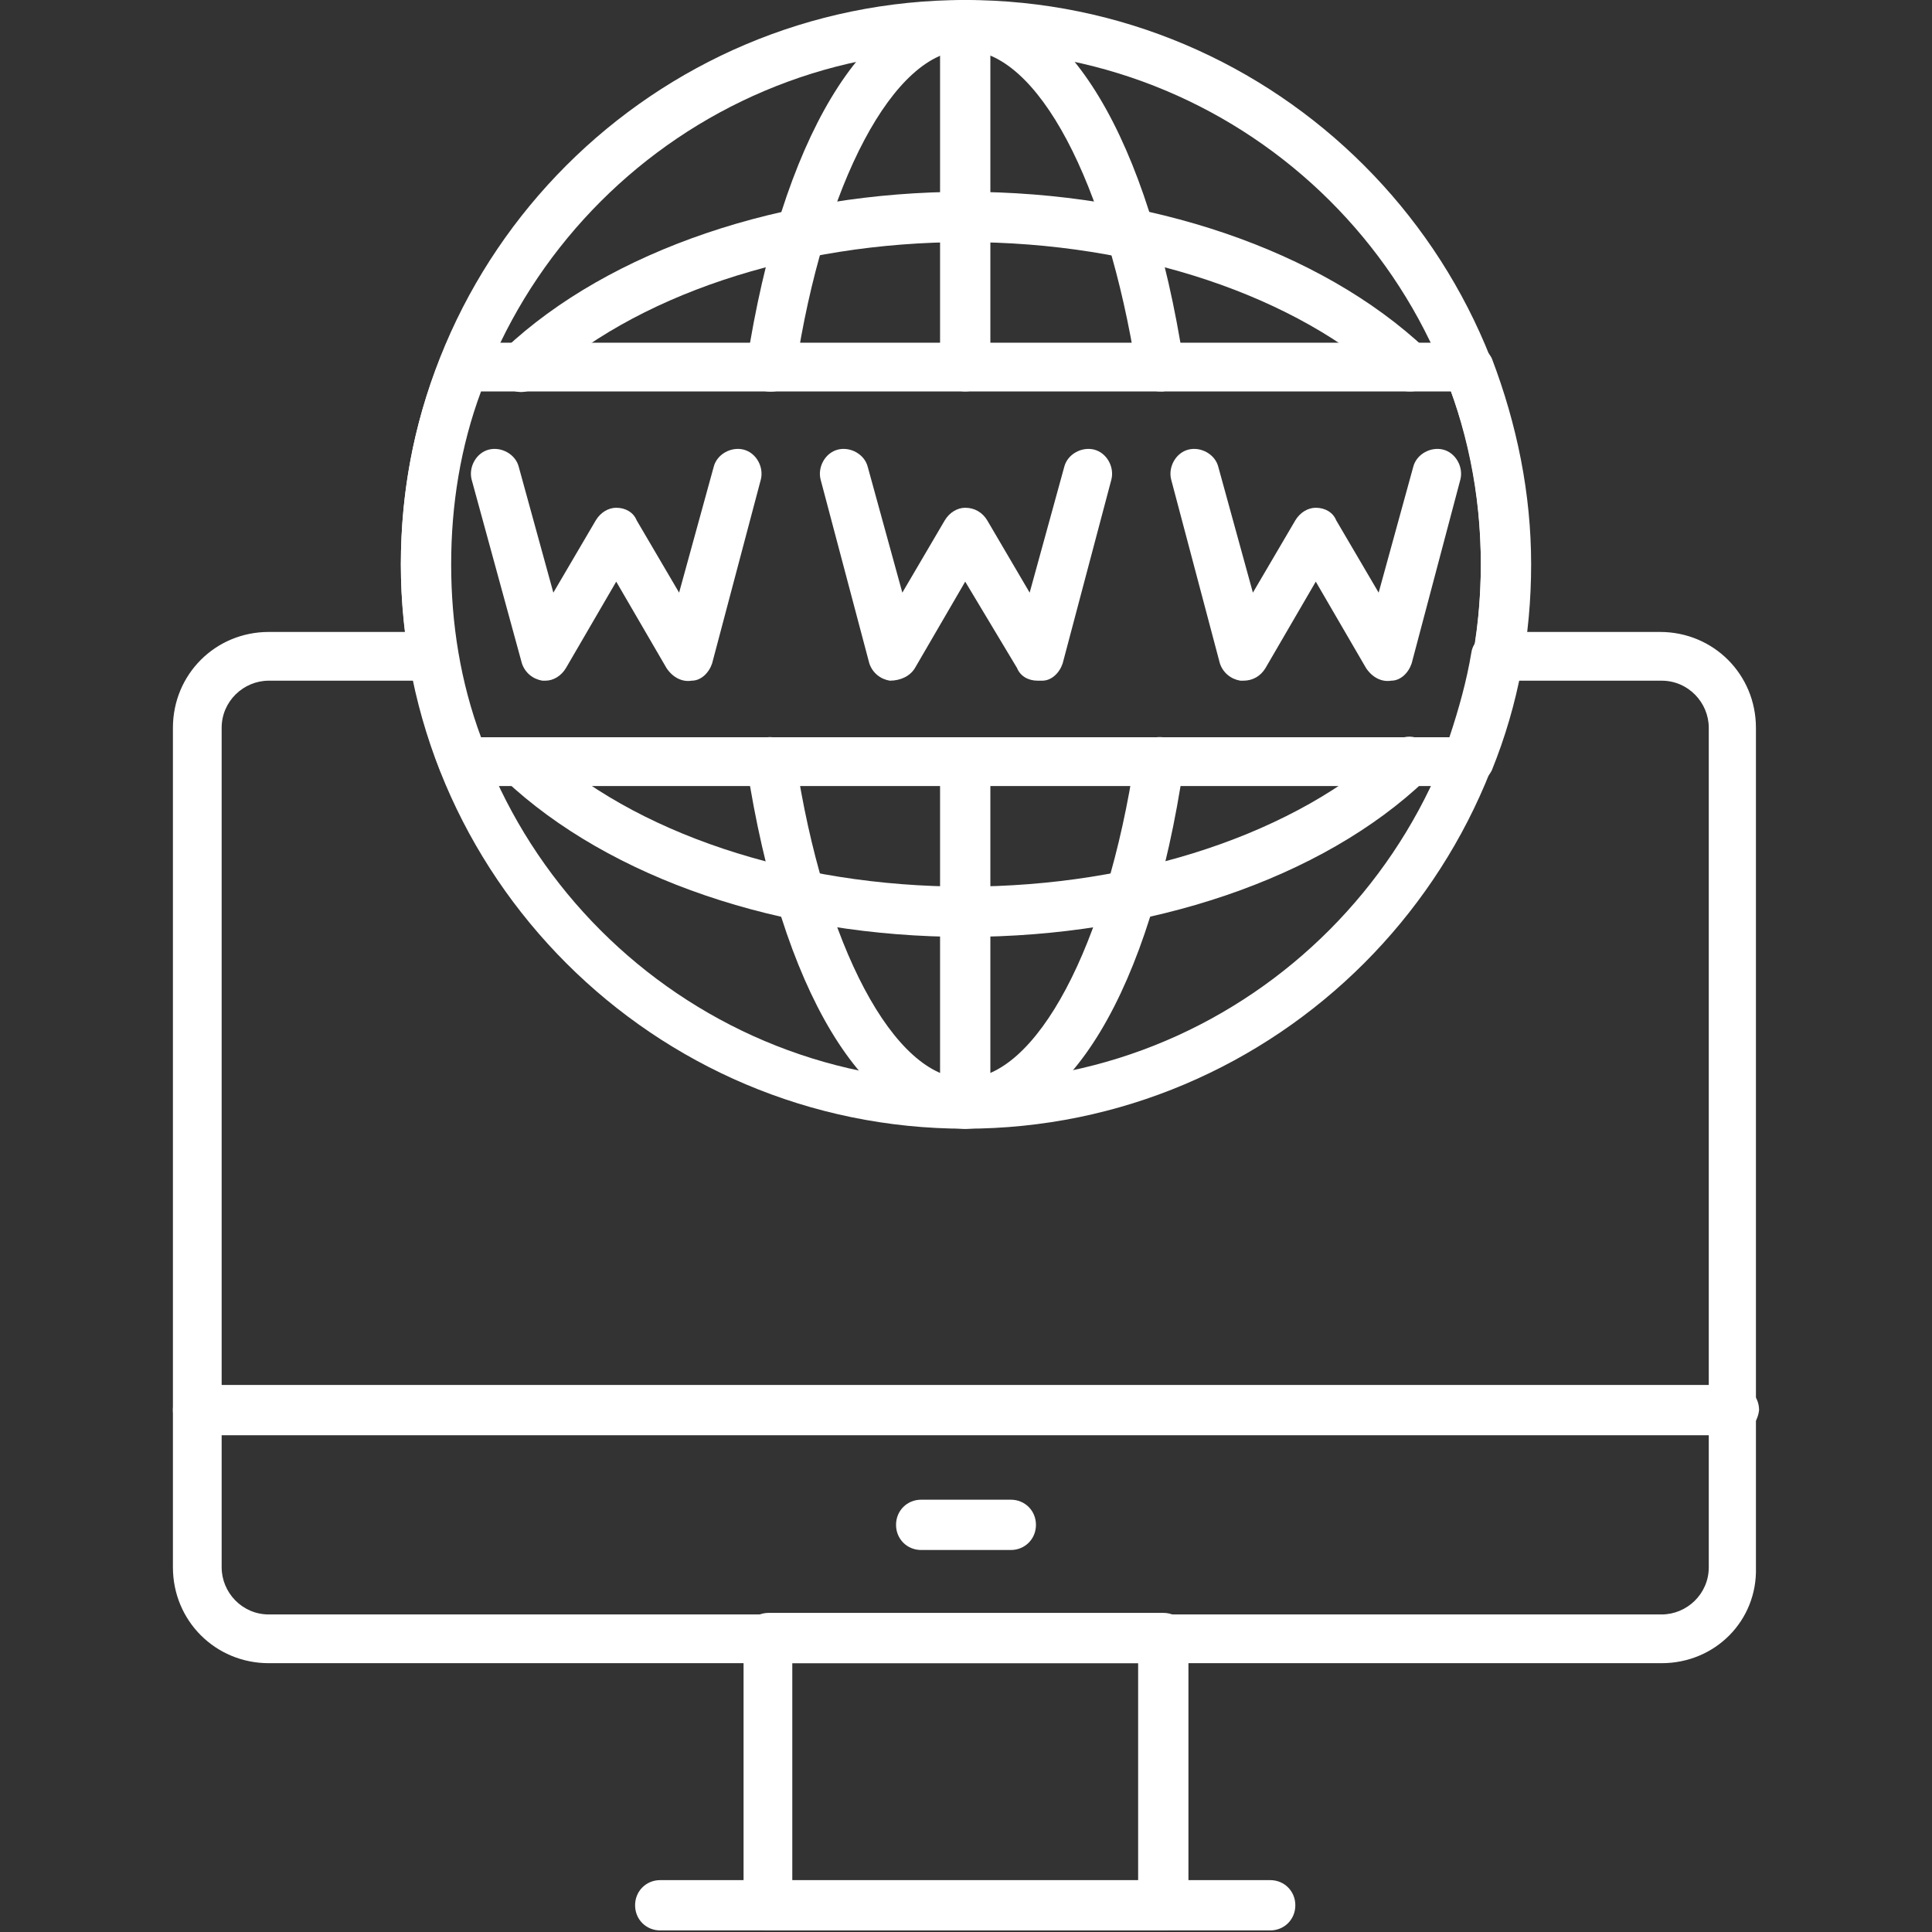 <?xml version="1.0" encoding="utf-8"?>
<!-- Generator: Adobe Illustrator 24.3.0, SVG Export Plug-In . SVG Version: 6.00 Build 0)  -->
<svg version="1.1" id="Layer_1" xmlns="http://www.w3.org/2000/svg" xmlns:xlink="http://www.w3.org/1999/xlink" x="0px" y="0px"
	 viewBox="0 0 122.9 122.9" style="enable-background:new 0 0 122.9 122.9;" xml:space="preserve">
<rect x="0" y="0" width="122.9" height="122.9" fill="#333333" stroke="none"/>
<style type="text/css">
	.st0{fill-rule:evenodd;clip-rule:evenodd;fill:#FFFFFF;}
</style>
<g id="Layer_x0020_1">
	<g id="_488545936">
		<g>
			<g id="_488546104">
				<path id="_459965736" class="st0" d="M61.4,71.8c-19.8,0-35.9-16.1-35.9-35.9c0-19.8,16.1-35.9,35.9-35.9
					c19.8,0,35.9,16.1,35.9,35.9S81.2,71.8,61.4,71.8z M61.4,3.2c-18.1,0-32.8,14.7-32.8,32.8s14.7,32.8,32.8,32.8
					S94.2,54,94.2,35.9S79.5,3.2,61.4,3.2z"/>
			</g>
			<g id="_488545744">
				<path id="_459964512" class="st0" d="M93.4,50H29.5c-0.6,0-1.2-0.4-1.5-1c-1.6-4.2-2.5-8.6-2.5-13.1c0-4.5,0.8-8.9,2.5-13.1
					c0.2-0.6,0.8-1,1.5-1h63.9c0.6,0,1.2,0.4,1.5,1c1.6,4.2,2.5,8.6,2.5,13.1c0,4.5-0.8,8.9-2.5,13.1C94.6,49.6,94,50,93.4,50z
					 M30.6,46.9h61.7c1.3-3.5,1.9-7.2,1.9-11c0-3.8-0.6-7.5-1.9-11l-61.7,0c-1.3,3.5-1.9,7.2-1.9,11C28.7,39.7,29.3,43.4,30.6,46.9z
					"/>
			</g>
			<g id="_488545624">
				<path id="_459964416" class="st0" d="M61.4,71.8c-6.4,0-11.7-8.8-13.9-23.1c-0.1-0.9,0.5-1.6,1.3-1.8c0.8-0.1,1.6,0.5,1.8,1.3
					c1.8,12,6.3,20.4,10.8,20.4c4.5,0,9-8.4,10.8-20.4c0.1-0.9,0.9-1.4,1.8-1.3c0.9,0.1,1.4,0.9,1.3,1.8
					C73.2,63,67.9,71.8,61.4,71.8L61.4,71.8z M73.8,24.9c-0.8,0-1.4-0.6-1.5-1.3C70.4,11.6,66,3.2,61.4,3.2c-4.5,0-9,8.4-10.8,20.4
					c-0.1,0.9-0.9,1.4-1.8,1.3c-0.9-0.1-1.4-0.9-1.3-1.8C49.7,8.9,55,0,61.4,0c6.4,0,11.7,8.8,13.9,23.1c0.1,0.9-0.5,1.6-1.3,1.8
					C74,24.9,73.9,24.9,73.8,24.9L73.8,24.9z"/>
			</g>
			<g id="_488545696">
				<path id="_459964968" class="st0" d="M61.4,71.8c-0.9,0-1.6-0.7-1.6-1.6V48.5c0-0.9,0.7-1.6,1.6-1.6s1.6,0.7,1.6,1.6v21.8
					C63,71.1,62.3,71.8,61.4,71.8z M61.4,24.9c-0.9,0-1.6-0.7-1.6-1.6V1.6c0-0.9,0.7-1.6,1.6-1.6S63,0.7,63,1.6v21.8
					C63,24.2,62.3,24.9,61.4,24.9z"/>
			</g>
			<g id="_488546800">
				<path id="_459964752" class="st0" d="M61.4,59.6c-11.7,0-22.6-3.7-29.3-10C31.5,49,31.5,48,32,47.4c0.6-0.6,1.6-0.7,2.2-0.1
					c6.1,5.7,16.3,9.1,27.2,9.1c10.9,0,21.1-3.4,27.2-9.1c0.6-0.6,1.6-0.6,2.2,0.1c0.6,0.6,0.6,1.6-0.1,2.2
					C84.1,55.9,73.1,59.6,61.4,59.6L61.4,59.6z M89.7,24.9c-0.4,0-0.8-0.1-1.1-0.4c-6.1-5.7-16.3-9.1-27.2-9.1
					c-10.9,0-21.1,3.4-27.2,9.1c-0.6,0.6-1.6,0.6-2.2-0.1c-0.6-0.6-0.6-1.6,0.1-2.2c6.7-6.3,17.7-10,29.3-10
					c11.7,0,22.6,3.7,29.3,10c0.6,0.6,0.7,1.6,0.1,2.2C90.5,24.8,90.1,24.9,89.7,24.9L89.7,24.9z"/>
			</g>
			<g id="_488545576">
				<path id="_459976080" class="st0" d="M34.7,43.3c-0.1,0-0.1,0-0.2,0c-0.6-0.1-1.1-0.5-1.3-1.1L30,30.5c-0.2-0.8,0.3-1.7,1.1-1.9
					c0.8-0.2,1.7,0.3,1.9,1.1l2.2,8l2.7-4.6c0.3-0.5,0.8-0.8,1.3-0.8c0.6,0,1.1,0.3,1.3,0.8l2.7,4.6l2.2-8c0.2-0.8,1.1-1.3,1.9-1.1
					c0.8,0.2,1.3,1.1,1.1,1.9l-3.1,11.7c-0.2,0.6-0.7,1.1-1.3,1.1c-0.6,0.1-1.2-0.2-1.6-0.8L39.2,37L36,42.5
					C35.7,43,35.2,43.3,34.7,43.3L34.7,43.3z"/>
			</g>
			<g id="_488546896">
				<path id="_459976056" class="st0" d="M66,43.3c-0.6,0-1.1-0.3-1.3-0.8L61.4,37l-3.2,5.5c-0.3,0.5-0.9,0.8-1.6,0.8
					c-0.6-0.1-1.1-0.5-1.3-1.1l-3.1-11.7c-0.2-0.8,0.3-1.7,1.1-1.9c0.8-0.2,1.7,0.3,1.9,1.1l2.2,8l2.7-4.6c0.3-0.5,0.8-0.8,1.3-0.8
					l0,0c0.6,0,1.1,0.3,1.4,0.8l2.7,4.6l2.2-8c0.2-0.8,1.1-1.3,1.9-1.1c0.8,0.2,1.3,1.1,1.1,1.9l-3.1,11.7c-0.2,0.6-0.7,1.1-1.3,1.1
					C66.1,43.3,66.1,43.3,66,43.3L66,43.3z"/>
			</g>
			<g id="_488546824">
				<path id="_459976320" class="st0" d="M79.1,43.3c-0.1,0-0.1,0-0.2,0c-0.6-0.1-1.1-0.5-1.3-1.1l-3.1-11.7
					c-0.2-0.8,0.3-1.7,1.1-1.9c0.8-0.2,1.7,0.3,1.9,1.1l2.2,8l2.7-4.6c0.3-0.5,0.8-0.8,1.3-0.8c0.6,0,1.1,0.3,1.3,0.8l2.7,4.6l2.2-8
					c0.2-0.8,1.1-1.3,1.9-1.1c0.8,0.2,1.3,1.1,1.1,1.9l-3.1,11.7c-0.2,0.6-0.7,1.1-1.3,1.1c-0.6,0.1-1.2-0.2-1.6-0.8L83.7,37
					l-3.2,5.5C80.2,43,79.7,43.3,79.1,43.3z"/>
			</g>
			<g id="_488546392">
				<path id="_459976152" class="st0" d="M105.7,105.8H17.1c-3.4,0-6.1-2.7-6.1-6.1V46.3c0-3.4,2.7-6.1,6.1-6.1h10.5
					c0.8,0,1.4,0.5,1.5,1.3c0.3,1.8,0.8,3.6,1.4,5.4h61.7c0.6-1.8,1.1-3.6,1.4-5.4c0.1-0.7,0.8-1.3,1.5-1.3h10.5
					c3.4,0,6.1,2.7,6.1,6.1v53.4C111.8,103.1,109.1,105.8,105.7,105.8L105.7,105.8z M17.1,43.3c-1.6,0-3,1.3-3,3v53.4
					c0,1.6,1.3,3,3,3l88.6,0c1.6,0,3-1.3,3-3V46.3c0-1.6-1.3-3-3-3l-9.2,0c-0.4,1.9-1,3.9-1.7,5.7c-0.2,0.6-0.8,1-1.5,1H29.5
					c-0.6,0-1.2-0.4-1.5-1c-0.7-1.8-1.3-3.8-1.7-5.7L17.1,43.3L17.1,43.3z"/>
			</g>
			<g id="_488546560">
				<path id="_459975504" class="st0" d="M110.3,91.3H12.6c-0.9,0-1.6-0.7-1.6-1.6c0-0.9,0.7-1.6,1.6-1.6h97.7
					c0.9,0,1.6,0.7,1.6,1.6C111.8,90.6,111.1,91.3,110.3,91.3z"/>
			</g>
			<g id="_488546872">
				<path id="_459975240" class="st0" d="M64.3,98.6h-5.7c-0.9,0-1.6-0.7-1.6-1.6c0-0.9,0.7-1.6,1.6-1.6h5.7c0.9,0,1.6,0.7,1.6,1.6
					C65.9,97.9,65.2,98.6,64.3,98.6z"/>
			</g>
			<g id="_488546416">
				<path id="_459975816" class="st0" d="M74,122.8H48.9c-0.9,0-1.6-0.7-1.6-1.6v-17c0-0.9,0.7-1.6,1.6-1.6l25.1,0
					c0.9,0,1.6,0.7,1.6,1.6v17C75.6,122.1,74.9,122.8,74,122.8z M50.4,119.7h22v-13.9h-22C50.4,105.8,50.4,119.7,50.4,119.7z"/>
			</g>
			<g id="_488546632">
				<path id="_459975720" class="st0" d="M80.8,122.8H42c-0.9,0-1.6-0.7-1.6-1.6c0-0.9,0.7-1.6,1.6-1.6h38.8c0.9,0,1.6,0.7,1.6,1.6
					C82.4,122.1,81.7,122.8,80.8,122.8z"/>
			</g>
		</g>
	</g>
</g>
</svg>
